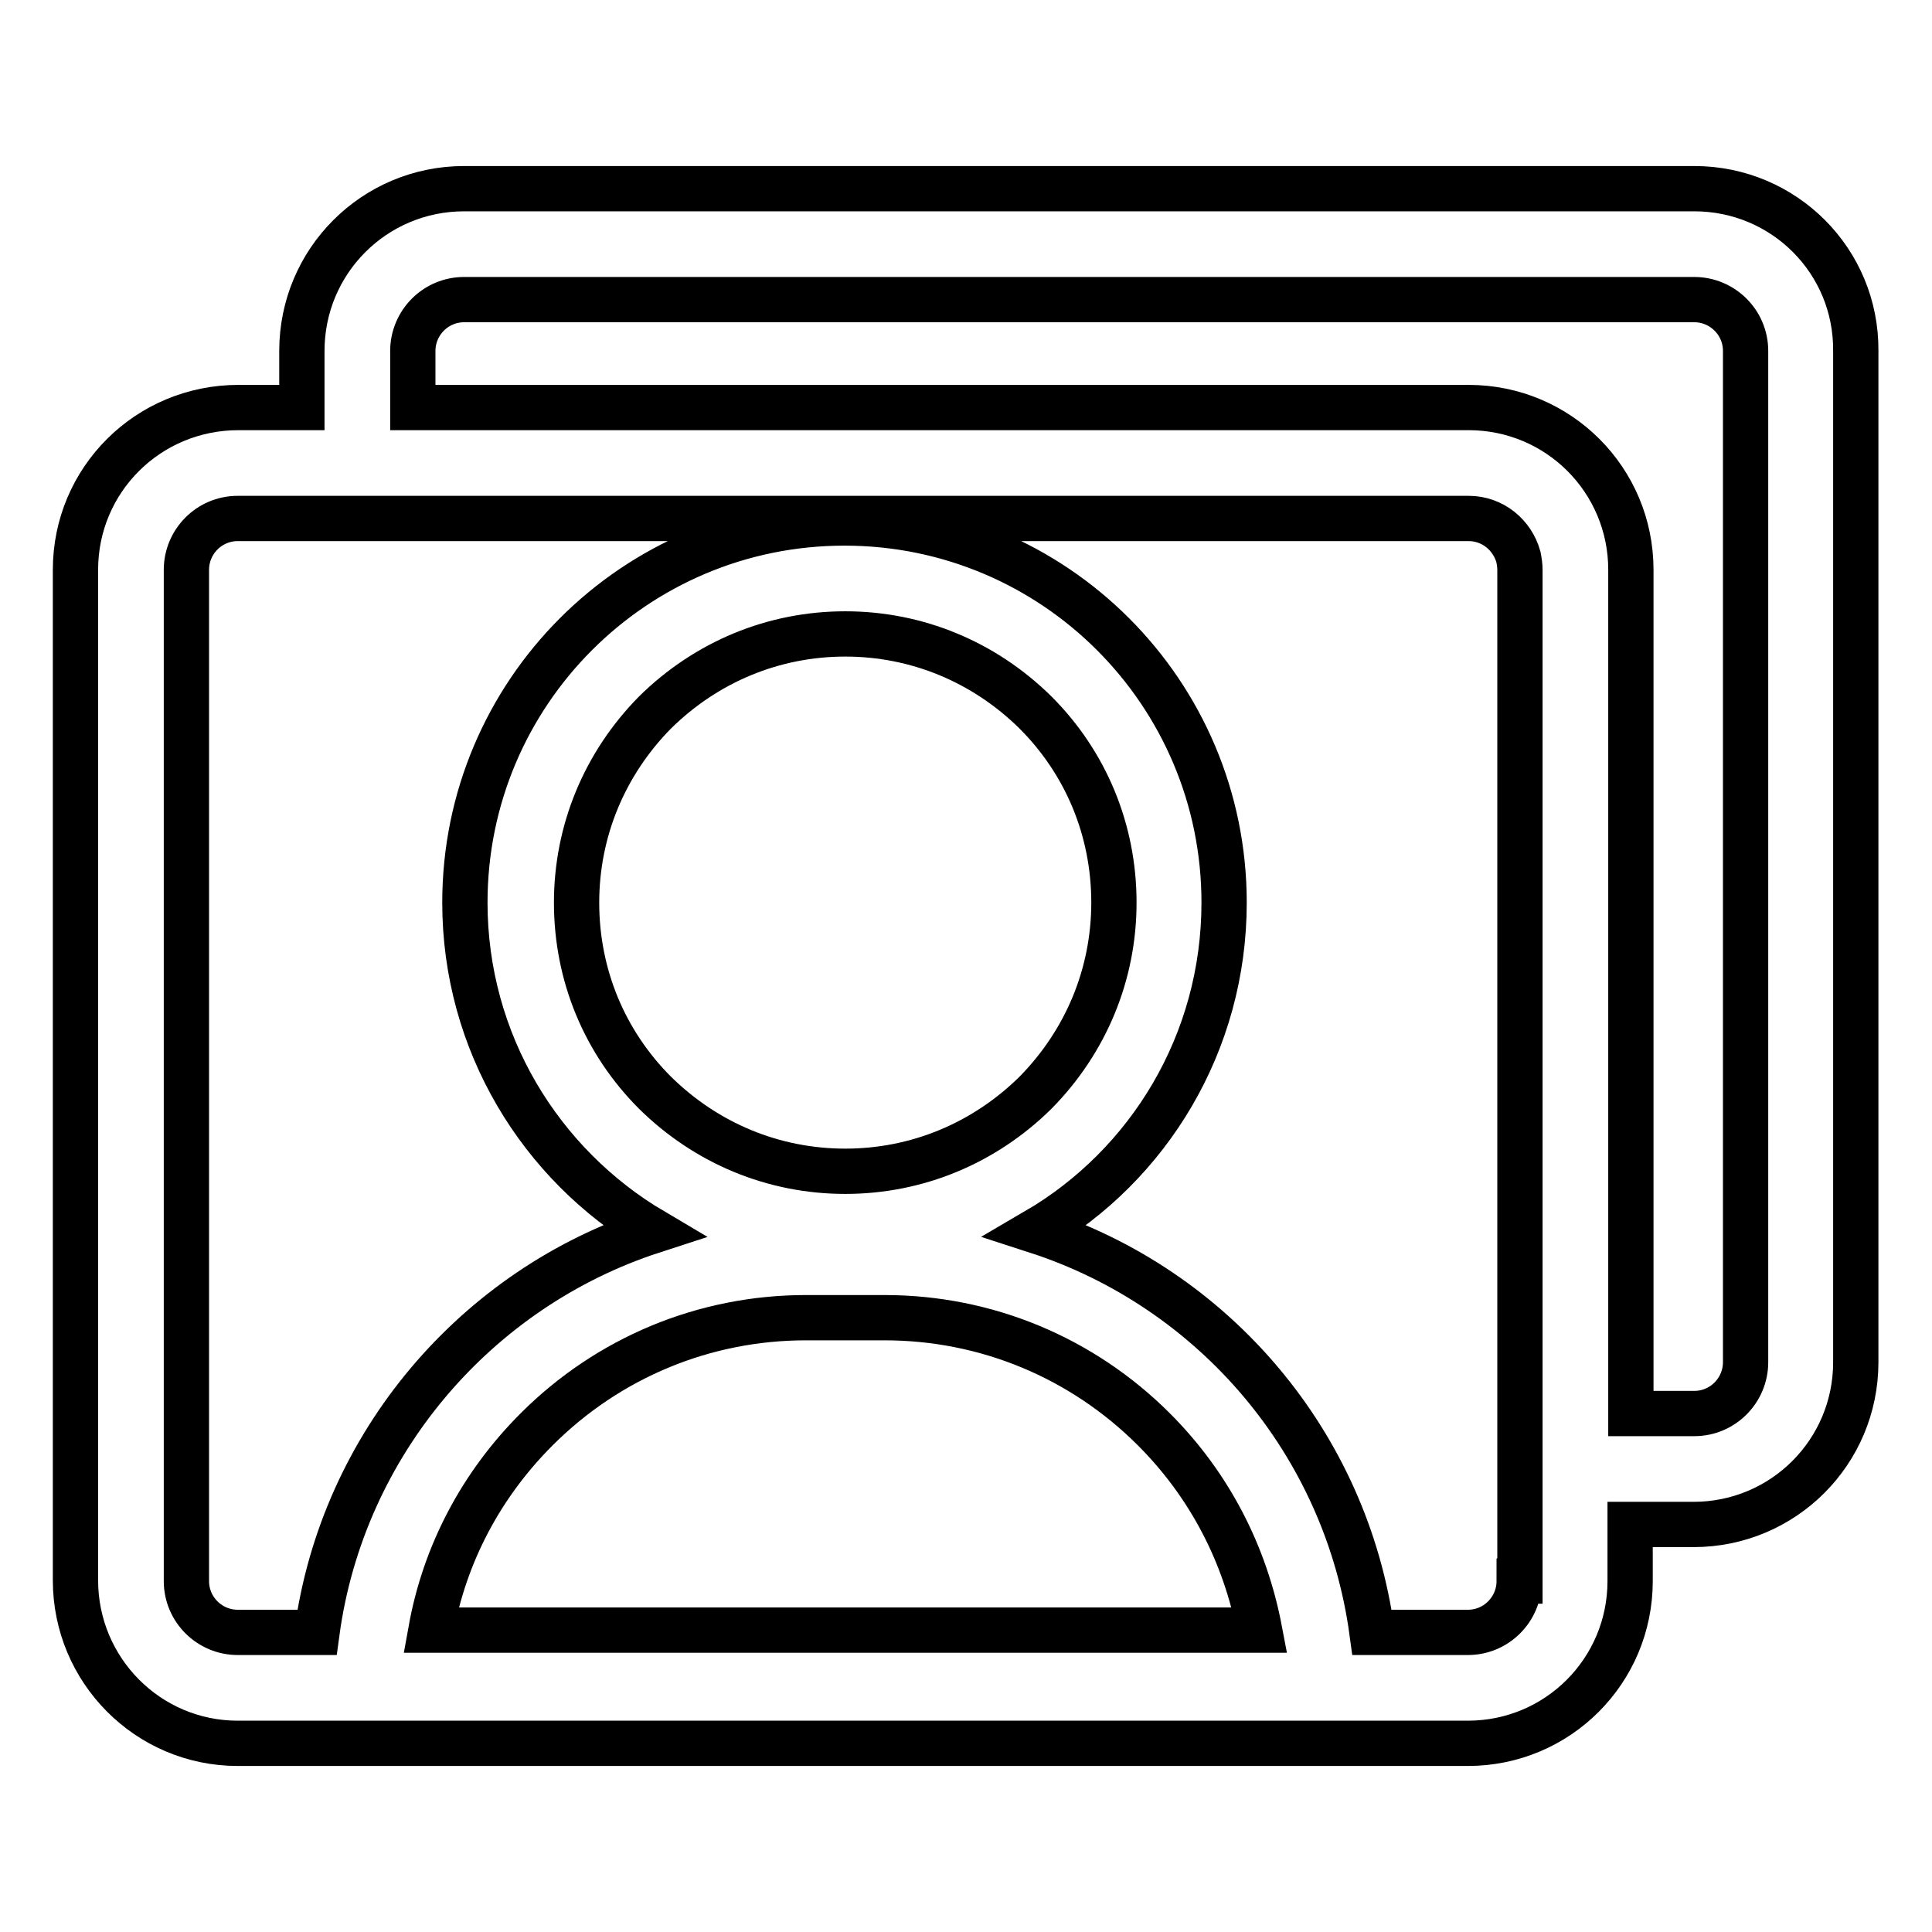 <?xml version="1.0" encoding="utf-8"?>
<!-- Svg Vector Icons : http://www.onlinewebfonts.com/icon -->
<!DOCTYPE svg PUBLIC "-//W3C//DTD SVG 1.1//EN" "http://www.w3.org/Graphics/SVG/1.1/DTD/svg11.dtd">
<svg version="1.1" xmlns="http://www.w3.org/2000/svg" xmlns:xlink="http://www.w3.org/1999/xlink" x="0px" y="0px" viewBox="0 0 256 256" enable-background="new 0 0 256 256" xml:space="preserve">
<g> <path stroke-width="6" fill-opacity="0" stroke="#000000"  d="M224.5,25h-163C49.6,25,40,34.6,40,46.5V54h-8.4C19.6,54,10,63.6,10,75.5v133.9c0,11.9,9.6,21.6,21.5,21.6 h163c11.9,0,21.5-9.6,21.5-21.5V202h8.4c11.9,0,21.5-9.6,21.5-21.5v-134C246,34.6,236.4,25,224.5,25z M201.3,209.5 c0,3.7-3,6.8-6.8,6.8h-12.7c-3.4-25.1-21-45.6-44.5-53.2c14.9-8.7,24.9-24.9,24.9-43.5c0-27.8-22.5-50.3-50.3-50.3 s-50.3,22.5-50.3,50.3c0,18.5,10,34.7,24.9,43.5c-23.4,7.6-41.1,28.2-44.5,53.2H31.5c-3.7,0-6.8-3-6.8-6.8v-134 c0-3.7,3-6.8,6.8-6.8H40h154.6c3.2,0,5.8,2.2,6.6,5.1c0.1,0.5,0.2,1.1,0.2,1.7V202V209.5z M112,155.2c-9.5,0-18.4-3.7-25.2-10.4 c-6.7-6.7-10.4-15.6-10.4-25.2c0-9.5,3.7-18.4,10.4-25.2C93.6,87.7,102.5,84,112,84c9.5,0,18.4,3.7,25.2,10.4 c6.7,6.7,10.4,15.6,10.4,25.2c0,9.5-3.7,18.4-10.4,25.2C130.4,151.5,121.5,155.2,112,155.2z M117.2,174.6 c13.5,0,26.2,5.3,35.7,14.8c7.4,7.4,12.1,16.6,14,26.6H57.1c1.8-10,6.6-19.2,14-26.6c9.5-9.5,22.2-14.8,35.7-14.8H117.2z  M231.3,180.5c0,3.7-3,6.8-6.8,6.8h-8.4V75.5c0-11.9-9.6-21.5-21.5-21.5l0,0H54.7v-7.5c0-3.7,3-6.8,6.8-6.8h163 c3.7,0,6.8,3,6.8,6.8L231.3,180.5L231.3,180.5z"/></g>
</svg>